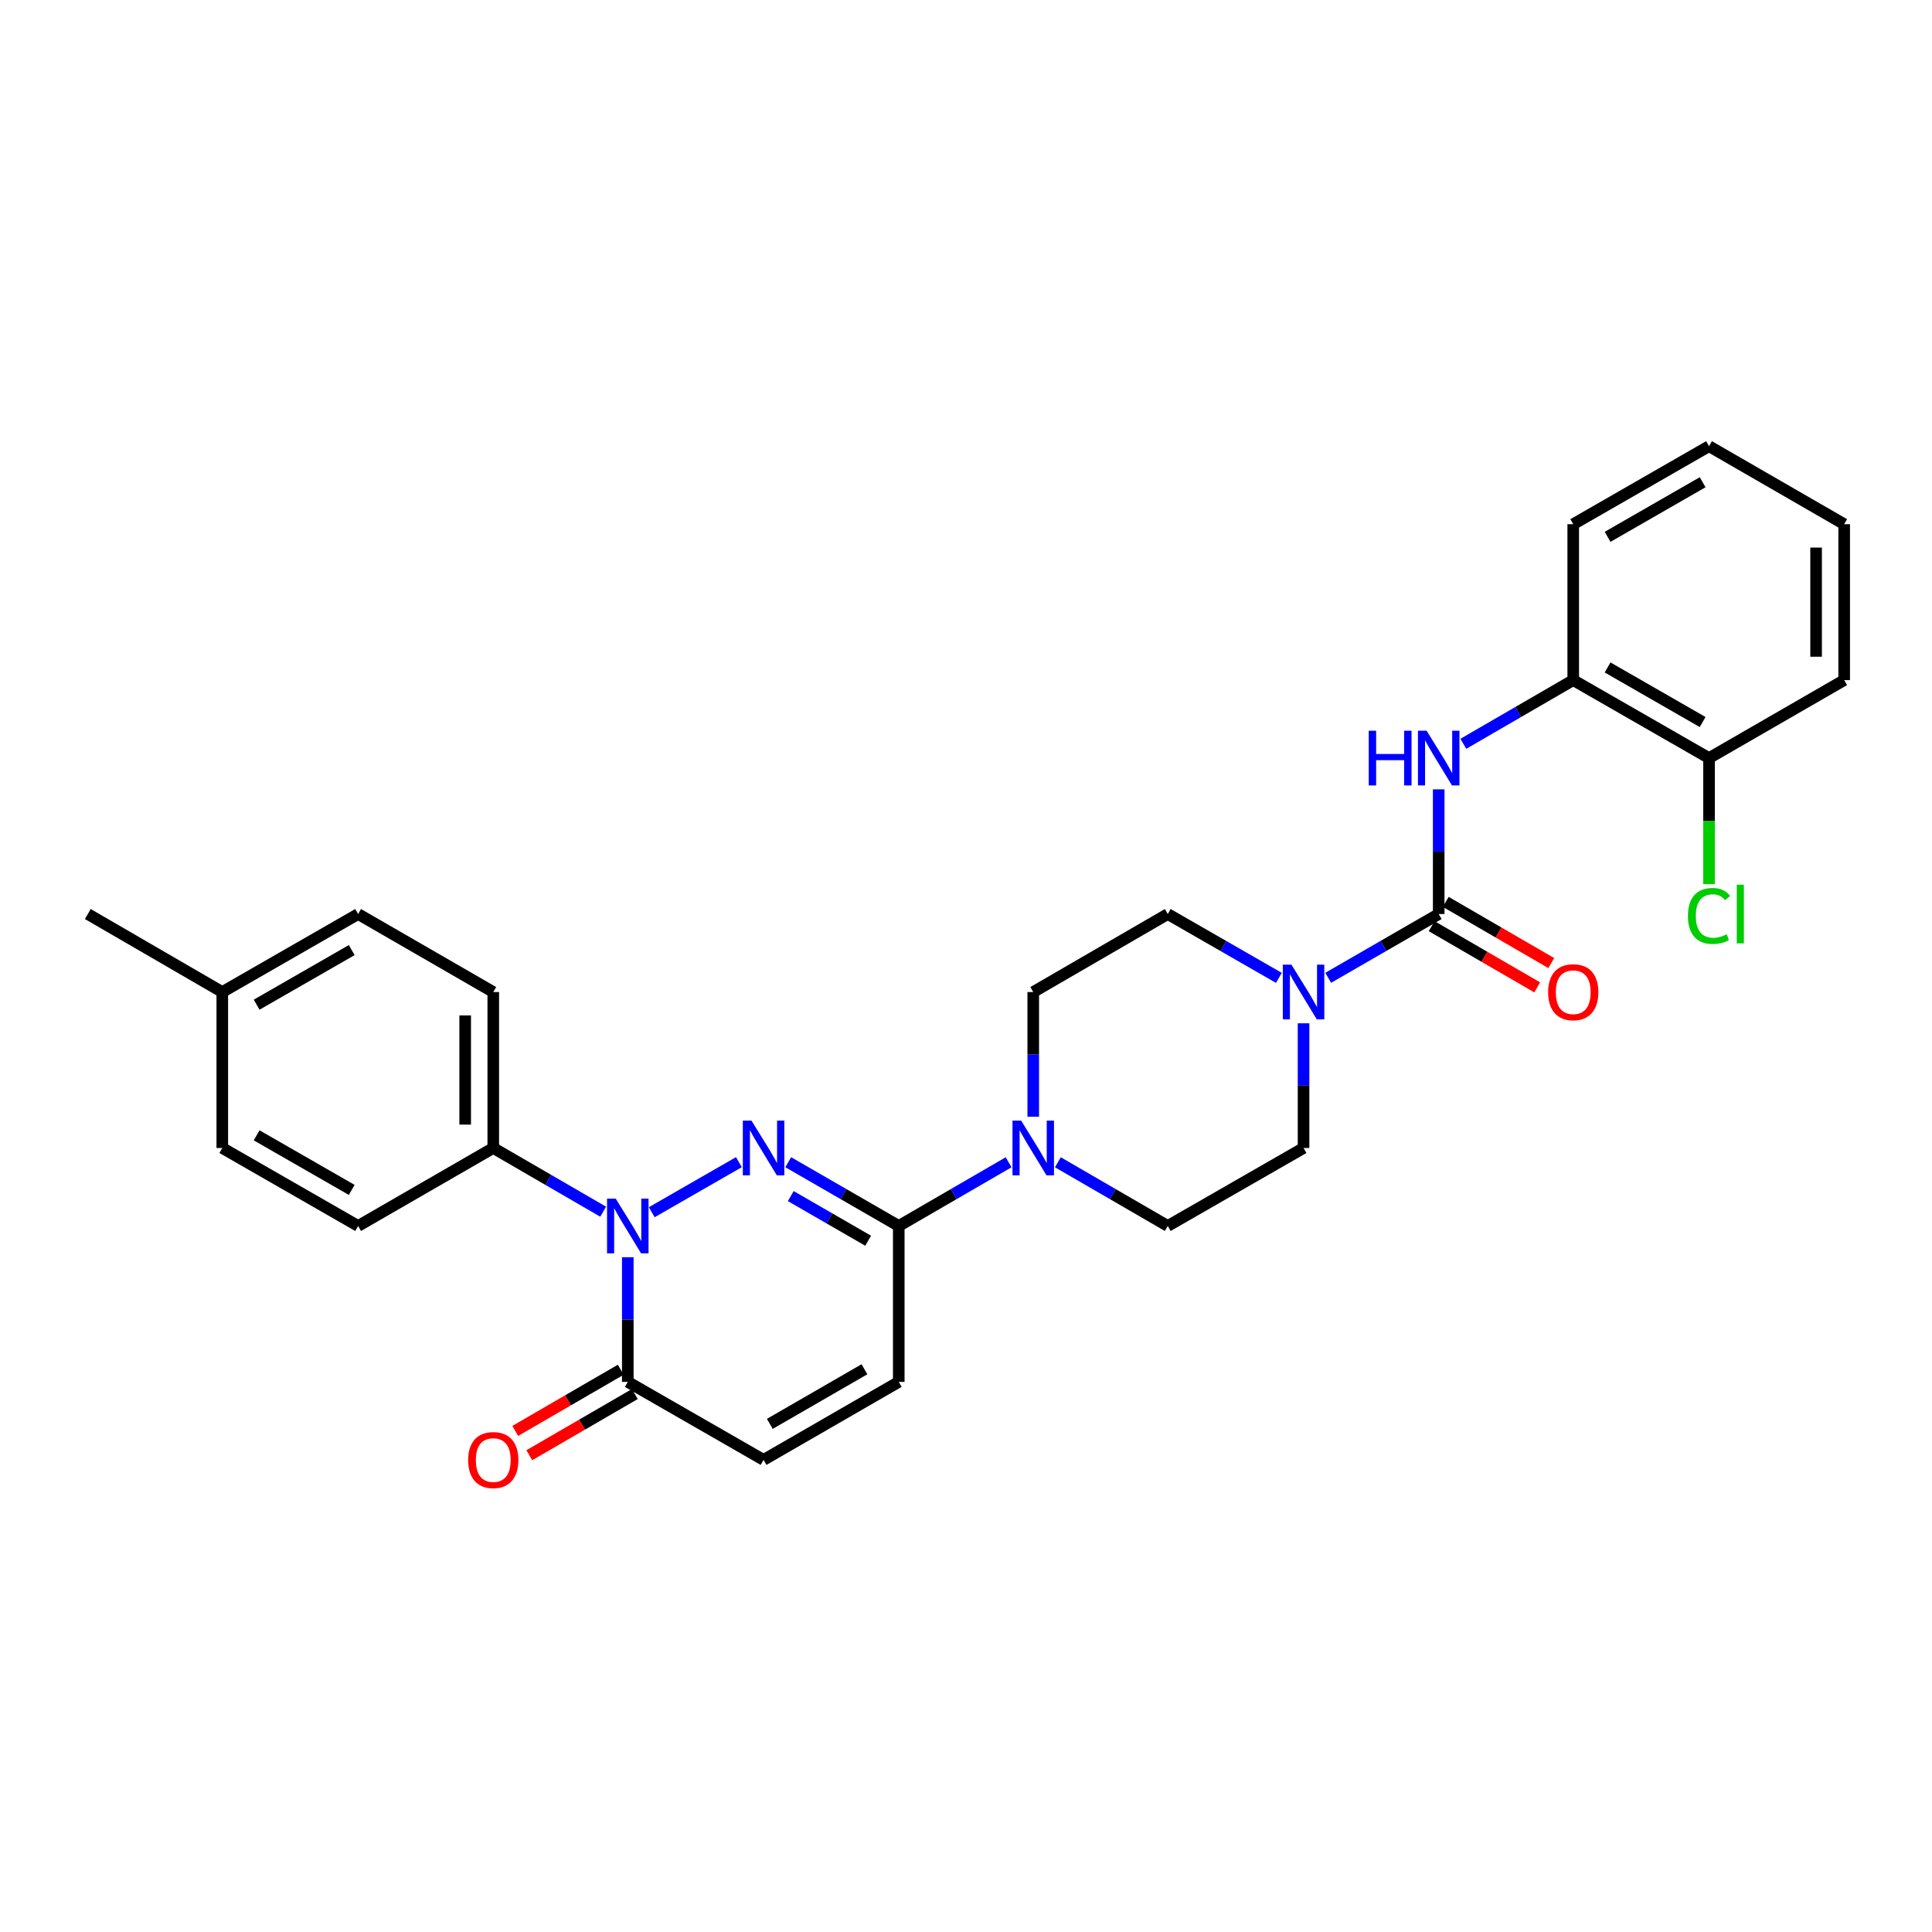 <?xml version='1.0' encoding='iso-8859-1'?>
<svg version='1.1' baseProfile='full'
              xmlns='http://www.w3.org/2000/svg'
                      xmlns:rdkit='http://www.rdkit.org/xml'
                      xmlns:xlink='http://www.w3.org/1999/xlink'
                  xml:space='preserve'
width='1000px' height='1000px' viewBox='0 0 1000 1000'>
<!-- END OF HEADER -->
<rect style='opacity:1.0;fill:#FFFFFF;stroke:none' width='1000' height='1000' x='0' y='0'> </rect>
<path class='bond-0' d='M 382.458,601.53 L 337.344,627.439' style='fill:none;fill-rule:evenodd;stroke:#0000FF;stroke-width:6px;stroke-linecap:butt;stroke-linejoin:miter;stroke-opacity:1' />
<path class='bond-1' d='M 407.984,601.558 L 436.59,618.059' style='fill:none;fill-rule:evenodd;stroke:#0000FF;stroke-width:6px;stroke-linecap:butt;stroke-linejoin:miter;stroke-opacity:1' />
<path class='bond-1' d='M 436.59,618.059 L 465.196,634.559' style='fill:none;fill-rule:evenodd;stroke:#000000;stroke-width:6px;stroke-linecap:butt;stroke-linejoin:miter;stroke-opacity:1' />
<path class='bond-1' d='M 409.303,619.099 L 429.327,630.649' style='fill:none;fill-rule:evenodd;stroke:#0000FF;stroke-width:6px;stroke-linecap:butt;stroke-linejoin:miter;stroke-opacity:1' />
<path class='bond-1' d='M 429.327,630.649 L 449.351,642.2' style='fill:none;fill-rule:evenodd;stroke:#000000;stroke-width:6px;stroke-linecap:butt;stroke-linejoin:miter;stroke-opacity:1' />
<path class='bond-3' d='M 324.946,650.736 L 324.946,682.999' style='fill:none;fill-rule:evenodd;stroke:#0000FF;stroke-width:6px;stroke-linecap:butt;stroke-linejoin:miter;stroke-opacity:1' />
<path class='bond-3' d='M 324.946,682.999 L 324.946,715.262' style='fill:none;fill-rule:evenodd;stroke:#000000;stroke-width:6px;stroke-linecap:butt;stroke-linejoin:miter;stroke-opacity:1' />
<path class='bond-9' d='M 312.194,627.167 L 283.753,610.683' style='fill:none;fill-rule:evenodd;stroke:#0000FF;stroke-width:6px;stroke-linecap:butt;stroke-linejoin:miter;stroke-opacity:1' />
<path class='bond-9' d='M 283.753,610.683 L 255.313,594.199' style='fill:none;fill-rule:evenodd;stroke:#000000;stroke-width:6px;stroke-linecap:butt;stroke-linejoin:miter;stroke-opacity:1' />
<path class='bond-5' d='M 465.196,634.559 L 493.624,618.075' style='fill:none;fill-rule:evenodd;stroke:#000000;stroke-width:6px;stroke-linecap:butt;stroke-linejoin:miter;stroke-opacity:1' />
<path class='bond-5' d='M 493.624,618.075 L 522.053,601.592' style='fill:none;fill-rule:evenodd;stroke:#0000FF;stroke-width:6px;stroke-linecap:butt;stroke-linejoin:miter;stroke-opacity:1' />
<path class='bond-7' d='M 465.196,634.559 L 465.196,715.262' style='fill:none;fill-rule:evenodd;stroke:#000000;stroke-width:6px;stroke-linecap:butt;stroke-linejoin:miter;stroke-opacity:1' />
<path class='bond-2' d='M 744.671,473.103 L 716.073,489.609' style='fill:none;fill-rule:evenodd;stroke:#000000;stroke-width:6px;stroke-linecap:butt;stroke-linejoin:miter;stroke-opacity:1' />
<path class='bond-2' d='M 716.073,489.609 L 687.475,506.115' style='fill:none;fill-rule:evenodd;stroke:#0000FF;stroke-width:6px;stroke-linecap:butt;stroke-linejoin:miter;stroke-opacity:1' />
<path class='bond-6' d='M 744.671,473.103 L 744.671,440.832' style='fill:none;fill-rule:evenodd;stroke:#000000;stroke-width:6px;stroke-linecap:butt;stroke-linejoin:miter;stroke-opacity:1' />
<path class='bond-6' d='M 744.671,440.832 L 744.671,408.561' style='fill:none;fill-rule:evenodd;stroke:#0000FF;stroke-width:6px;stroke-linecap:butt;stroke-linejoin:miter;stroke-opacity:1' />
<path class='bond-11' d='M 741.025,479.39 L 768.335,495.226' style='fill:none;fill-rule:evenodd;stroke:#000000;stroke-width:6px;stroke-linecap:butt;stroke-linejoin:miter;stroke-opacity:1' />
<path class='bond-11' d='M 768.335,495.226 L 795.645,511.061' style='fill:none;fill-rule:evenodd;stroke:#FF0000;stroke-width:6px;stroke-linecap:butt;stroke-linejoin:miter;stroke-opacity:1' />
<path class='bond-11' d='M 748.316,466.816 L 775.626,482.651' style='fill:none;fill-rule:evenodd;stroke:#000000;stroke-width:6px;stroke-linecap:butt;stroke-linejoin:miter;stroke-opacity:1' />
<path class='bond-11' d='M 775.626,482.651 L 802.937,498.487' style='fill:none;fill-rule:evenodd;stroke:#FF0000;stroke-width:6px;stroke-linecap:butt;stroke-linejoin:miter;stroke-opacity:1' />
<path class='bond-16' d='M 321.3,708.975 L 293.99,724.811' style='fill:none;fill-rule:evenodd;stroke:#000000;stroke-width:6px;stroke-linecap:butt;stroke-linejoin:miter;stroke-opacity:1' />
<path class='bond-16' d='M 293.99,724.811 L 266.68,740.646' style='fill:none;fill-rule:evenodd;stroke:#FF0000;stroke-width:6px;stroke-linecap:butt;stroke-linejoin:miter;stroke-opacity:1' />
<path class='bond-16' d='M 328.591,721.549 L 301.281,737.385' style='fill:none;fill-rule:evenodd;stroke:#000000;stroke-width:6px;stroke-linecap:butt;stroke-linejoin:miter;stroke-opacity:1' />
<path class='bond-16' d='M 301.281,737.385 L 273.971,753.221' style='fill:none;fill-rule:evenodd;stroke:#FF0000;stroke-width:6px;stroke-linecap:butt;stroke-linejoin:miter;stroke-opacity:1' />
<path class='bond-29' d='M 324.946,715.262 L 395.224,755.638' style='fill:none;fill-rule:evenodd;stroke:#000000;stroke-width:6px;stroke-linecap:butt;stroke-linejoin:miter;stroke-opacity:1' />
<path class='bond-4' d='M 661.949,506.145 L 633.189,489.624' style='fill:none;fill-rule:evenodd;stroke:#0000FF;stroke-width:6px;stroke-linecap:butt;stroke-linejoin:miter;stroke-opacity:1' />
<path class='bond-4' d='M 633.189,489.624 L 604.429,473.103' style='fill:none;fill-rule:evenodd;stroke:#000000;stroke-width:6px;stroke-linecap:butt;stroke-linejoin:miter;stroke-opacity:1' />
<path class='bond-30' d='M 674.715,529.657 L 674.715,561.928' style='fill:none;fill-rule:evenodd;stroke:#0000FF;stroke-width:6px;stroke-linecap:butt;stroke-linejoin:miter;stroke-opacity:1' />
<path class='bond-30' d='M 674.715,561.928 L 674.715,594.199' style='fill:none;fill-rule:evenodd;stroke:#000000;stroke-width:6px;stroke-linecap:butt;stroke-linejoin:miter;stroke-opacity:1' />
<path class='bond-14' d='M 547.556,601.591 L 575.992,618.075' style='fill:none;fill-rule:evenodd;stroke:#0000FF;stroke-width:6px;stroke-linecap:butt;stroke-linejoin:miter;stroke-opacity:1' />
<path class='bond-14' d='M 575.992,618.075 L 604.429,634.559' style='fill:none;fill-rule:evenodd;stroke:#000000;stroke-width:6px;stroke-linecap:butt;stroke-linejoin:miter;stroke-opacity:1' />
<path class='bond-15' d='M 534.804,578.021 L 534.804,545.75' style='fill:none;fill-rule:evenodd;stroke:#0000FF;stroke-width:6px;stroke-linecap:butt;stroke-linejoin:miter;stroke-opacity:1' />
<path class='bond-15' d='M 534.804,545.75 L 534.804,513.479' style='fill:none;fill-rule:evenodd;stroke:#000000;stroke-width:6px;stroke-linecap:butt;stroke-linejoin:miter;stroke-opacity:1' />
<path class='bond-10' d='M 757.423,384.992 L 785.863,368.508' style='fill:none;fill-rule:evenodd;stroke:#0000FF;stroke-width:6px;stroke-linecap:butt;stroke-linejoin:miter;stroke-opacity:1' />
<path class='bond-10' d='M 785.863,368.508 L 814.303,352.023' style='fill:none;fill-rule:evenodd;stroke:#000000;stroke-width:6px;stroke-linecap:butt;stroke-linejoin:miter;stroke-opacity:1' />
<path class='bond-8' d='M 465.196,715.262 L 395.224,755.638' style='fill:none;fill-rule:evenodd;stroke:#000000;stroke-width:6px;stroke-linecap:butt;stroke-linejoin:miter;stroke-opacity:1' />
<path class='bond-8' d='M 447.435,708.729 L 398.455,736.992' style='fill:none;fill-rule:evenodd;stroke:#000000;stroke-width:6px;stroke-linecap:butt;stroke-linejoin:miter;stroke-opacity:1' />
<path class='bond-18' d='M 255.313,594.199 L 255.313,513.479' style='fill:none;fill-rule:evenodd;stroke:#000000;stroke-width:6px;stroke-linecap:butt;stroke-linejoin:miter;stroke-opacity:1' />
<path class='bond-18' d='M 240.778,582.091 L 240.778,525.587' style='fill:none;fill-rule:evenodd;stroke:#000000;stroke-width:6px;stroke-linecap:butt;stroke-linejoin:miter;stroke-opacity:1' />
<path class='bond-19' d='M 255.313,594.199 L 185.366,634.559' style='fill:none;fill-rule:evenodd;stroke:#000000;stroke-width:6px;stroke-linecap:butt;stroke-linejoin:miter;stroke-opacity:1' />
<path class='bond-17' d='M 814.303,352.023 L 884.59,392.383' style='fill:none;fill-rule:evenodd;stroke:#000000;stroke-width:6px;stroke-linecap:butt;stroke-linejoin:miter;stroke-opacity:1' />
<path class='bond-17' d='M 832.084,345.472 L 881.285,373.724' style='fill:none;fill-rule:evenodd;stroke:#000000;stroke-width:6px;stroke-linecap:butt;stroke-linejoin:miter;stroke-opacity:1' />
<path class='bond-24' d='M 814.303,352.023 L 814.303,271.32' style='fill:none;fill-rule:evenodd;stroke:#000000;stroke-width:6px;stroke-linecap:butt;stroke-linejoin:miter;stroke-opacity:1' />
<path class='bond-12' d='M 674.715,594.199 L 604.429,634.559' style='fill:none;fill-rule:evenodd;stroke:#000000;stroke-width:6px;stroke-linecap:butt;stroke-linejoin:miter;stroke-opacity:1' />
<path class='bond-13' d='M 604.429,473.103 L 534.804,513.479' style='fill:none;fill-rule:evenodd;stroke:#000000;stroke-width:6px;stroke-linecap:butt;stroke-linejoin:miter;stroke-opacity:1' />
<path class='bond-20' d='M 884.59,392.383 L 884.59,425.004' style='fill:none;fill-rule:evenodd;stroke:#000000;stroke-width:6px;stroke-linecap:butt;stroke-linejoin:miter;stroke-opacity:1' />
<path class='bond-20' d='M 884.59,425.004 L 884.59,457.625' style='fill:none;fill-rule:evenodd;stroke:#00CC00;stroke-width:6px;stroke-linecap:butt;stroke-linejoin:miter;stroke-opacity:1' />
<path class='bond-25' d='M 884.59,392.383 L 954.545,352.023' style='fill:none;fill-rule:evenodd;stroke:#000000;stroke-width:6px;stroke-linecap:butt;stroke-linejoin:miter;stroke-opacity:1' />
<path class='bond-21' d='M 255.313,513.479 L 185.366,473.103' style='fill:none;fill-rule:evenodd;stroke:#000000;stroke-width:6px;stroke-linecap:butt;stroke-linejoin:miter;stroke-opacity:1' />
<path class='bond-22' d='M 185.366,634.559 L 115.055,594.199' style='fill:none;fill-rule:evenodd;stroke:#000000;stroke-width:6px;stroke-linecap:butt;stroke-linejoin:miter;stroke-opacity:1' />
<path class='bond-22' d='M 182.055,615.898 L 132.838,587.647' style='fill:none;fill-rule:evenodd;stroke:#000000;stroke-width:6px;stroke-linecap:butt;stroke-linejoin:miter;stroke-opacity:1' />
<path class='bond-31' d='M 185.366,473.103 L 115.055,513.479' style='fill:none;fill-rule:evenodd;stroke:#000000;stroke-width:6px;stroke-linecap:butt;stroke-linejoin:miter;stroke-opacity:1' />
<path class='bond-31' d='M 182.057,491.764 L 132.84,520.027' style='fill:none;fill-rule:evenodd;stroke:#000000;stroke-width:6px;stroke-linecap:butt;stroke-linejoin:miter;stroke-opacity:1' />
<path class='bond-23' d='M 115.055,594.199 L 115.055,513.479' style='fill:none;fill-rule:evenodd;stroke:#000000;stroke-width:6px;stroke-linecap:butt;stroke-linejoin:miter;stroke-opacity:1' />
<path class='bond-26' d='M 115.055,513.479 L 45.455,473.103' style='fill:none;fill-rule:evenodd;stroke:#000000;stroke-width:6px;stroke-linecap:butt;stroke-linejoin:miter;stroke-opacity:1' />
<path class='bond-27' d='M 814.303,271.32 L 884.59,230.944' style='fill:none;fill-rule:evenodd;stroke:#000000;stroke-width:6px;stroke-linecap:butt;stroke-linejoin:miter;stroke-opacity:1' />
<path class='bond-27' d='M 832.087,277.867 L 881.287,249.604' style='fill:none;fill-rule:evenodd;stroke:#000000;stroke-width:6px;stroke-linecap:butt;stroke-linejoin:miter;stroke-opacity:1' />
<path class='bond-32' d='M 954.545,352.023 L 954.545,271.32' style='fill:none;fill-rule:evenodd;stroke:#000000;stroke-width:6px;stroke-linecap:butt;stroke-linejoin:miter;stroke-opacity:1' />
<path class='bond-32' d='M 940.01,339.918 L 940.01,283.425' style='fill:none;fill-rule:evenodd;stroke:#000000;stroke-width:6px;stroke-linecap:butt;stroke-linejoin:miter;stroke-opacity:1' />
<path class='bond-28' d='M 884.59,230.944 L 954.545,271.32' style='fill:none;fill-rule:evenodd;stroke:#000000;stroke-width:6px;stroke-linecap:butt;stroke-linejoin:miter;stroke-opacity:1' />
<path  class='atom-0' d='M 388.964 580.039
L 398.244 595.039
Q 399.164 596.519, 400.644 599.199
Q 402.124 601.879, 402.204 602.039
L 402.204 580.039
L 405.964 580.039
L 405.964 608.359
L 402.084 608.359
L 392.124 591.959
Q 390.964 590.039, 389.724 587.839
Q 388.524 585.639, 388.164 584.959
L 388.164 608.359
L 384.484 608.359
L 384.484 580.039
L 388.964 580.039
' fill='#0000FF'/>
<path  class='atom-1' d='M 318.686 620.399
L 327.966 635.399
Q 328.886 636.879, 330.366 639.559
Q 331.846 642.239, 331.926 642.399
L 331.926 620.399
L 335.686 620.399
L 335.686 648.719
L 331.806 648.719
L 321.846 632.319
Q 320.686 630.399, 319.446 628.199
Q 318.246 625.999, 317.886 625.319
L 317.886 648.719
L 314.206 648.719
L 314.206 620.399
L 318.686 620.399
' fill='#0000FF'/>
<path  class='atom-5' d='M 668.455 499.319
L 677.735 514.319
Q 678.655 515.799, 680.135 518.479
Q 681.615 521.159, 681.695 521.319
L 681.695 499.319
L 685.455 499.319
L 685.455 527.639
L 681.575 527.639
L 671.615 511.239
Q 670.455 509.319, 669.215 507.119
Q 668.015 504.919, 667.655 504.239
L 667.655 527.639
L 663.975 527.639
L 663.975 499.319
L 668.455 499.319
' fill='#0000FF'/>
<path  class='atom-6' d='M 528.544 580.039
L 537.824 595.039
Q 538.744 596.519, 540.224 599.199
Q 541.704 601.879, 541.784 602.039
L 541.784 580.039
L 545.544 580.039
L 545.544 608.359
L 541.664 608.359
L 531.704 591.959
Q 530.544 590.039, 529.304 587.839
Q 528.104 585.639, 527.744 584.959
L 527.744 608.359
L 524.064 608.359
L 524.064 580.039
L 528.544 580.039
' fill='#0000FF'/>
<path  class='atom-7' d='M 708.451 378.223
L 712.291 378.223
L 712.291 390.263
L 726.771 390.263
L 726.771 378.223
L 730.611 378.223
L 730.611 406.543
L 726.771 406.543
L 726.771 393.463
L 712.291 393.463
L 712.291 406.543
L 708.451 406.543
L 708.451 378.223
' fill='#0000FF'/>
<path  class='atom-7' d='M 738.411 378.223
L 747.691 393.223
Q 748.611 394.703, 750.091 397.383
Q 751.571 400.063, 751.651 400.223
L 751.651 378.223
L 755.411 378.223
L 755.411 406.543
L 751.531 406.543
L 741.571 390.143
Q 740.411 388.223, 739.171 386.023
Q 737.971 383.823, 737.611 383.143
L 737.611 406.543
L 733.931 406.543
L 733.931 378.223
L 738.411 378.223
' fill='#0000FF'/>
<path  class='atom-12' d='M 801.303 513.559
Q 801.303 506.759, 804.663 502.959
Q 808.023 499.159, 814.303 499.159
Q 820.583 499.159, 823.943 502.959
Q 827.303 506.759, 827.303 513.559
Q 827.303 520.439, 823.903 524.359
Q 820.503 528.239, 814.303 528.239
Q 808.063 528.239, 804.663 524.359
Q 801.303 520.479, 801.303 513.559
M 814.303 525.039
Q 818.623 525.039, 820.943 522.159
Q 823.303 519.239, 823.303 513.559
Q 823.303 507.999, 820.943 505.199
Q 818.623 502.359, 814.303 502.359
Q 809.983 502.359, 807.623 505.159
Q 805.303 507.959, 805.303 513.559
Q 805.303 519.279, 807.623 522.159
Q 809.983 525.039, 814.303 525.039
' fill='#FF0000'/>
<path  class='atom-17' d='M 242.313 755.718
Q 242.313 748.918, 245.673 745.118
Q 249.033 741.318, 255.313 741.318
Q 261.593 741.318, 264.953 745.118
Q 268.313 748.918, 268.313 755.718
Q 268.313 762.598, 264.913 766.518
Q 261.513 770.398, 255.313 770.398
Q 249.073 770.398, 245.673 766.518
Q 242.313 762.638, 242.313 755.718
M 255.313 767.198
Q 259.633 767.198, 261.953 764.318
Q 264.313 761.398, 264.313 755.718
Q 264.313 750.158, 261.953 747.358
Q 259.633 744.518, 255.313 744.518
Q 250.993 744.518, 248.633 747.318
Q 246.313 750.118, 246.313 755.718
Q 246.313 761.438, 248.633 764.318
Q 250.993 767.198, 255.313 767.198
' fill='#FF0000'/>
<path  class='atom-21' d='M 873.67 474.083
Q 873.67 467.043, 876.95 463.363
Q 880.27 459.643, 886.55 459.643
Q 892.39 459.643, 895.51 463.763
L 892.87 465.923
Q 890.59 462.923, 886.55 462.923
Q 882.27 462.923, 879.99 465.803
Q 877.75 468.643, 877.75 474.083
Q 877.75 479.683, 880.07 482.563
Q 882.43 485.443, 886.99 485.443
Q 890.11 485.443, 893.75 483.563
L 894.87 486.563
Q 893.39 487.523, 891.15 488.083
Q 888.91 488.643, 886.43 488.643
Q 880.27 488.643, 876.95 484.883
Q 873.67 481.123, 873.67 474.083
' fill='#00CC00'/>
<path  class='atom-21' d='M 898.95 457.923
L 902.63 457.923
L 902.63 488.283
L 898.95 488.283
L 898.95 457.923
' fill='#00CC00'/>
</svg>
